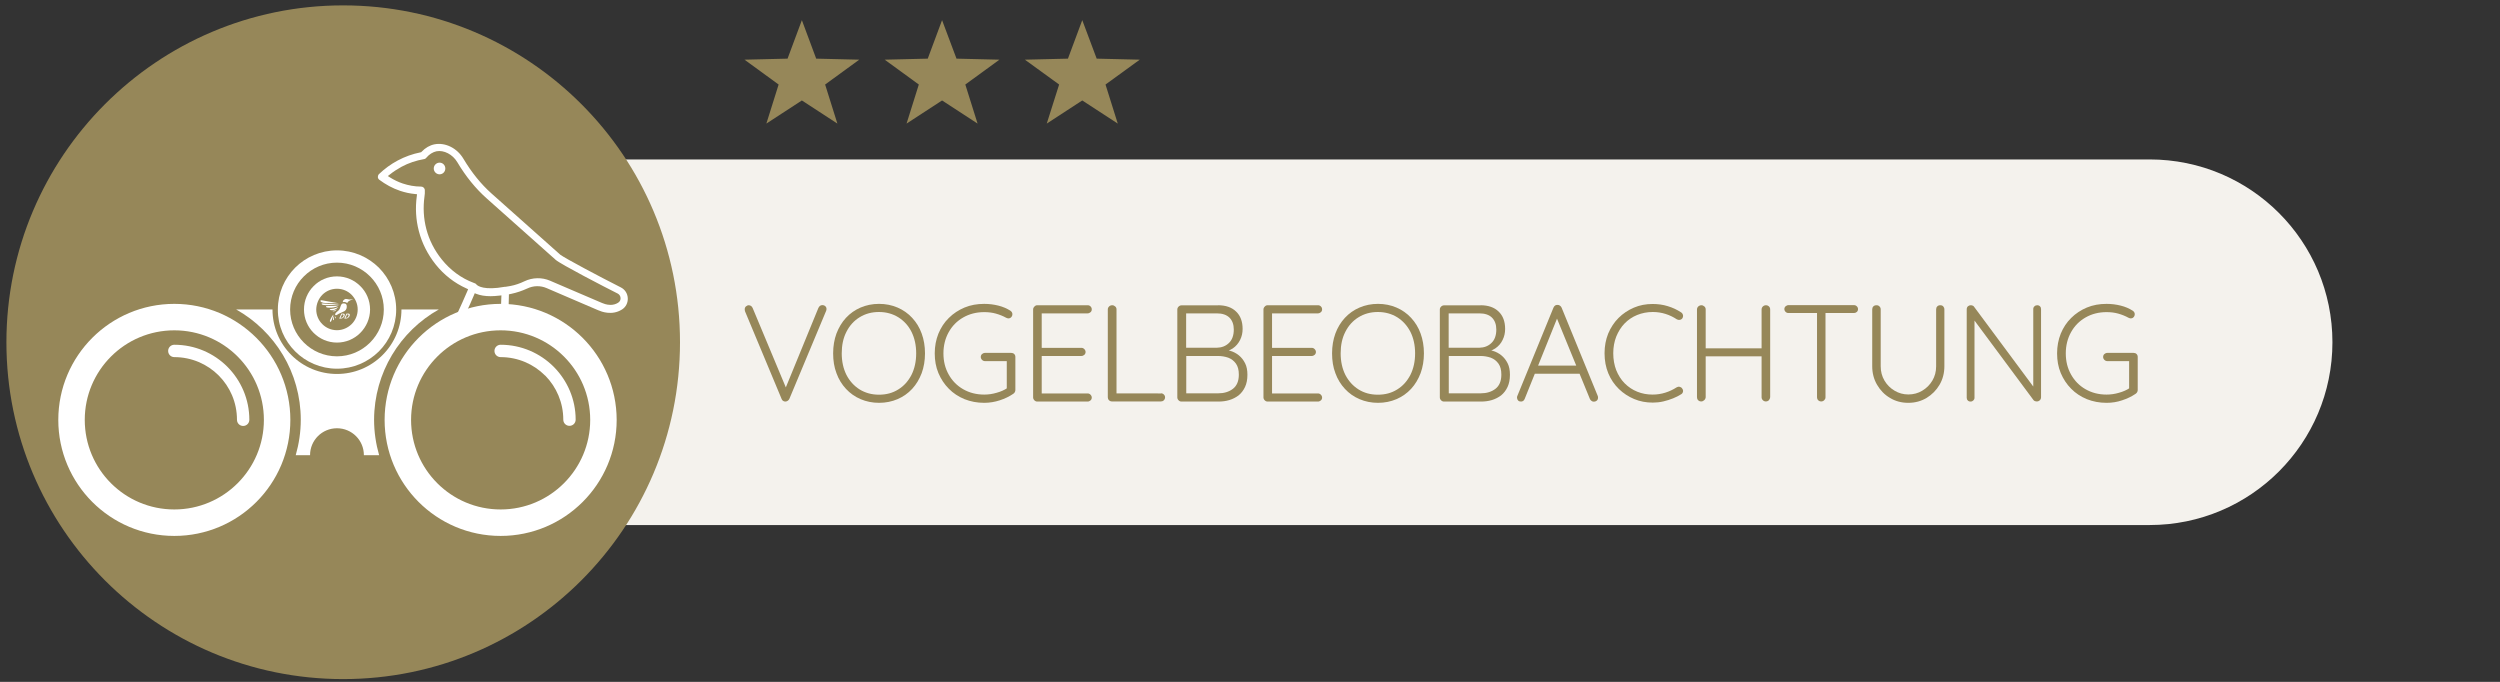 <?xml version="1.0" encoding="utf-8"?>
<!-- Generator: Adobe Illustrator 27.0.1, SVG Export Plug-In . SVG Version: 6.00 Build 0)  -->
<svg version="1.0" id="Ebene_1" xmlns="http://www.w3.org/2000/svg" xmlns:xlink="http://www.w3.org/1999/xlink" x="0px" y="0px"
	 viewBox="0 0 218.27 59.53" enable-background="new 0 0 218.27 59.53" xml:space="preserve">
<rect x="0" y="0" width="218.27" height="59.53" fill="#333333" stroke="none"/>
<g>
	<defs>
		<rect id="SVGID_1_" x="0.55" y="0.48" width="217.53" height="58.81"/>
	</defs>
	<clipPath id="SVGID_00000110439401160199462360000015284586965596954282_">
		<use xlink:href="#SVGID_1_"  overflow="visible"/>
	</clipPath>
	<path clip-path="url(#SVGID_00000110439401160199462360000015284586965596954282_)" fill="#F4F2ED" d="M187.68,45.84
		c8.81,0,15.96-7.14,15.96-15.96s-7.14-15.96-15.96-15.96H46.92c-8.81,0-15.96,7.14-15.96,15.96s7.14,15.96,15.96,15.96H187.68z"/>
	<path clip-path="url(#SVGID_00000110439401160199462360000015284586965596954282_)" fill="#968759" d="M29.96,59.29
		c16.24,0,29.41-13.17,29.41-29.41c0-16.24-13.17-29.41-29.41-29.41S0.56,13.65,0.56,29.89C0.56,46.13,13.72,59.29,29.96,59.29"/>
</g>
<g>
	<defs>
		<rect id="SVGID_00000099640606736842561170000010531188340207076749_" x="5.09" y="12.53" width="49.74" height="34.25"/>
	</defs>
	<clipPath id="SVGID_00000172405831916146008240000006732844598057156532_">
		<use xlink:href="#SVGID_00000099640606736842561170000010531188340207076749_"  overflow="visible"/>
	</clipPath>
	<path clip-path="url(#SVGID_00000172405831916146008240000006732844598057156532_)" fill="#FFFFFF" d="M19.85,32.02L19.85,32.02
		L19.85,32.02c-1.19-1.19-2.83-1.92-4.63-1.92c-0.3,0-0.54,0.24-0.54,0.54s0.24,0.54,0.54,0.54c1.51,0,2.88,0.61,3.87,1.6l0,0
		c0.99,0.99,1.6,2.35,1.6,3.87c0,0.3,0.24,0.54,0.54,0.54c0.3,0,0.54-0.24,0.54-0.54c0-1.8-0.73-3.43-1.91-4.62L19.85,32.02z"/>
	<path clip-path="url(#SVGID_00000172405831916146008240000006732844598057156532_)" fill="#FFFFFF" d="M48.37,32.05l-0.03-0.03
		c-1.18-1.18-2.82-1.92-4.63-1.92c-0.3,0-0.54,0.24-0.54,0.54c0,0.3,0.24,0.54,0.54,0.54c1.51,0,2.88,0.61,3.87,1.6l0.03,0.02
		c0.97,0.99,1.57,2.35,1.57,3.84c0,0.3,0.24,0.54,0.54,0.54c0.3,0,0.54-0.24,0.54-0.54C50.26,34.86,49.54,33.24,48.37,32.05"/>
	<path clip-path="url(#SVGID_00000172405831916146008240000006732844598057156532_)" fill="#FFFFFF" d="M15.22,26.53
		c-5.59,0-10.13,4.53-10.13,10.13c0,5.59,4.53,10.13,10.13,10.13s10.13-4.53,10.13-10.13C25.35,31.06,20.81,26.53,15.22,26.53
		 M15.22,44.48c-4.32,0-7.82-3.5-7.82-7.82c0-4.32,3.5-7.82,7.82-7.82s7.82,3.5,7.82,7.82C23.04,40.97,19.54,44.48,15.22,44.48"/>
	<path clip-path="url(#SVGID_00000172405831916146008240000006732844598057156532_)" fill="#FFFFFF" d="M43.71,26.53
		c-5.59,0-10.13,4.53-10.13,10.13c0,5.59,4.53,10.13,10.13,10.13c5.59,0,10.13-4.53,10.13-10.13C53.83,31.06,49.3,26.53,43.71,26.53
		 M43.71,44.48c-4.32,0-7.82-3.5-7.82-7.82c0-4.32,3.5-7.82,7.82-7.82s7.82,3.5,7.82,7.82C51.53,40.97,48.03,44.48,43.71,44.48"/>
	<path clip-path="url(#SVGID_00000172405831916146008240000006732844598057156532_)" fill="#FFFFFF" d="M29.42,29.91
		c0.79,0,1.52-0.32,2.04-0.85l0,0l0,0c0.52-0.52,0.85-1.25,0.85-2.04c0-0.79-0.32-1.52-0.85-2.04l0,0l0,0
		c-0.52-0.52-1.24-0.85-2.04-0.85c-0.8,0-1.52,0.32-2.04,0.85l0,0l0,0c-0.52,0.52-0.84,1.25-0.84,2.04c0,0.8,0.32,1.52,0.84,2.04
		C27.9,29.58,28.62,29.91,29.42,29.91 M28.14,25.74L28.14,25.74c0.33-0.33,0.78-0.53,1.28-0.53c0.5,0,0.95,0.2,1.28,0.53l0,0
		c0.32,0.33,0.53,0.78,0.53,1.28c0,0.5-0.2,0.95-0.53,1.28l0,0c-0.33,0.32-0.78,0.53-1.28,0.53s-0.95-0.2-1.28-0.53
		c-0.33-0.33-0.53-0.78-0.53-1.28C27.62,26.52,27.82,26.07,28.14,25.74"/>
	<path clip-path="url(#SVGID_00000172405831916146008240000006732844598057156532_)" fill="#FFFFFF" d="M25.77,30.68
		c0.93,0.93,2.23,1.51,3.65,1.51c1.43,0,2.72-0.58,3.66-1.51v0c0.93-0.93,1.51-2.23,1.51-3.65c0-1.43-0.58-2.72-1.51-3.66
		c-0.94-0.93-2.23-1.51-3.66-1.51c-1.42,0-2.72,0.58-3.65,1.51l0,0l0,0c-0.94,0.94-1.51,2.23-1.51,3.65
		C24.25,28.45,24.83,29.74,25.77,30.68L25.77,30.68z M26.53,24.13L26.53,24.13c0.74-0.74,1.76-1.2,2.89-1.2
		c1.13,0,2.15,0.46,2.89,1.2c0.74,0.74,1.2,1.76,1.2,2.89c0,1.13-0.46,2.15-1.2,2.89l0,0c-0.74,0.74-1.76,1.2-2.89,1.2
		c-1.13,0-2.15-0.46-2.89-1.2c-0.74-0.74-1.2-1.76-1.2-2.89C25.33,25.89,25.79,24.86,26.53,24.13"/>
	<path clip-path="url(#SVGID_00000172405831916146008240000006732844598057156532_)" fill="#FFFFFF" d="M38.31,27.02h-3.26
		c0,1.5-0.59,2.92-1.65,3.98c-1.06,1.06-2.48,1.65-3.98,1.65c-1.5,0-2.92-0.59-3.98-1.65c-1.06-1.06-1.65-2.48-1.65-3.98h-3.17
		c3.37,1.89,5.64,5.5,5.64,9.63c0,1.07-0.16,2.11-0.44,3.09h1.25c0-1.3,1.05-2.35,2.35-2.35c1.3,0,2.35,1.05,2.35,2.35h1.33
		c-0.28-0.98-0.44-2.02-0.44-3.09C32.67,32.52,34.94,28.91,38.31,27.02"/>
	<path clip-path="url(#SVGID_00000172405831916146008240000006732844598057156532_)" fill="#FFFFFF" d="M29.93,26.38
		c0,0-0.01-0.08,0.05-0.16c0.07-0.07,0.15-0.12,0.19-0.12c0.11-0.01,0.18,0.02,0.21,0.03c0.03,0.01,0.08,0.01,0.16,0.02
		c0.08,0,0.32-0.03,0.32-0.03s-0.17,0.05-0.21,0.07c-0.04,0.02-0.16,0.07-0.21,0.11c-0.05,0.04-0.09,0.08-0.1,0.11
		c-0.01,0.03-0.02,0.06-0.02,0.06s0-0.02-0.08-0.06c-0.08-0.03-0.12-0.05-0.21-0.05C29.95,26.37,29.93,26.38,29.93,26.38"/>
	<path clip-path="url(#SVGID_00000172405831916146008240000006732844598057156532_)" fill="#FFFFFF" d="M29.97,26.49
		c0.03,0,0.19,0,0.24,0.06c0.05,0.06,0.08,0.13,0.06,0.3c-0.01,0.17-0.14,0.28-0.2,0.32c-0.05,0.03-0.23,0.11-0.33,0.15
		c-0.1,0.03-0.19,0.09-0.24,0.12c-0.05,0.03-0.11,0.07-0.15,0.08c-0.04,0.01-0.08-0.02-0.08-0.03c-0.01-0.01-0.02-0.06,0-0.09
		c0.02-0.06,0.13-0.18,0.22-0.24c0.09-0.06,0.15-0.15,0.18-0.22c0.02-0.05,0.05-0.15,0.07-0.21c0.02-0.06,0.06-0.15,0.1-0.19
		C29.89,26.5,29.93,26.49,29.97,26.49"/>
	<path clip-path="url(#SVGID_00000172405831916146008240000006732844598057156532_)" fill="#FFFFFF" d="M29.26,27.62
		c0,0,0.06,0.06,0.06,0.1c0,0.04-0.01,0.06-0.03,0.07c-0.02,0.01-0.03,0-0.03,0V27.62z"/>
	<path clip-path="url(#SVGID_00000172405831916146008240000006732844598057156532_)" fill="#FFFFFF" d="M29.18,27.56
		c0,0-0.01,0.17-0.02,0.22c0,0.05-0.01,0.13-0.01,0.15c-0.01,0.02-0.03,0.03-0.05,0.02c-0.02-0.01-0.03-0.03-0.03-0.07
		c0-0.04,0.02-0.11,0.04-0.18C29.14,27.63,29.18,27.56,29.18,27.56"/>
	<path clip-path="url(#SVGID_00000172405831916146008240000006732844598057156532_)" fill="#FFFFFF" d="M29.12,27.46
		c0,0-0.09,0.07-0.19,0.26c-0.1,0.2-0.13,0.24-0.13,0.29c0,0.04,0,0.06,0.01,0.07c0.02,0.02,0.04,0.03,0.07,0.01
		c0.02-0.01,0.05-0.07,0.06-0.1c0.01-0.03,0.07-0.2,0.1-0.27C29.08,27.62,29.12,27.46,29.12,27.46"/>
	<path clip-path="url(#SVGID_00000172405831916146008240000006732844598057156532_)" fill="#FFFFFF" d="M29.41,27.01
		c0,0-0.07,0.06-0.17,0.09c-0.1,0.03-0.18,0.04-0.19,0.05c-0.01,0.01-0.01,0.01,0,0.02c0.01,0.01,0.07,0.02,0.13,0.01
		c0.07-0.02,0.09-0.03,0.14-0.07C29.37,27.07,29.41,27.01,29.41,27.01"/>
	<path clip-path="url(#SVGID_00000172405831916146008240000006732844598057156532_)" fill="#FFFFFF" d="M29.55,26.81
		c0,0-0.31,0.11-0.41,0.13c-0.1,0.02-0.29,0.04-0.32,0.05c-0.03,0.01-0.03,0.02-0.03,0.03c0,0.02,0.03,0.04,0.07,0.05
		c0.06,0.01,0.14,0.03,0.23,0.01c0.09-0.01,0.22-0.08,0.28-0.12C29.43,26.92,29.55,26.81,29.55,26.81"/>
	<path clip-path="url(#SVGID_00000172405831916146008240000006732844598057156532_)" fill="#FFFFFF" d="M29.59,26.68
		c0,0-0.45,0.02-0.62,0.03c-0.18,0.01-0.44,0-0.48,0.02c-0.03,0.02-0.04,0.05-0.02,0.07c0.01,0.02,0.08,0.05,0.12,0.05
		c0.03,0.01,0.25,0.02,0.36,0.01c0.1-0.01,0.26-0.03,0.38-0.07C29.45,26.74,29.59,26.68,29.59,26.68"/>
	<path clip-path="url(#SVGID_00000172405831916146008240000006732844598057156532_)" fill="#FFFFFF" d="M29.66,26.58
		c0,0-0.83-0.04-0.95-0.04c-0.12,0-0.54-0.06-0.58-0.05s-0.05,0.02-0.05,0.04c0,0.02,0.03,0.06,0.07,0.07
		c0.03,0.01,0.14,0.04,0.25,0.04c0.09,0.01,0.54-0.01,0.68-0.01C29.21,26.62,29.66,26.58,29.66,26.58"/>
	<path clip-path="url(#SVGID_00000172405831916146008240000006732844598057156532_)" fill="#FFFFFF" d="M29.61,26.48
		c0,0-0.82-0.14-0.94-0.16c-0.13-0.02-0.42-0.08-0.49-0.09c-0.07-0.01-0.13-0.02-0.16-0.02c-0.02,0.01-0.04,0.04-0.04,0.06
		c0,0.04,0.02,0.07,0.05,0.09c0.03,0.02,0.11,0.05,0.22,0.08c0.07,0.02,0.36,0.03,0.52,0.03C28.93,26.47,29.61,26.48,29.61,26.48"/>
	<path clip-path="url(#SVGID_00000172405831916146008240000006732844598057156532_)" fill="#FFFFFF" d="M29.61,27.82l0.2-0.44h0.12
		c0.03,0,0.05,0,0.06,0c0.02,0,0.03,0,0.05,0.01c0.01,0.01,0.02,0.01,0.03,0.02c0.01,0.01,0.02,0.02,0.02,0.03
		c0,0.01,0.01,0.03,0.01,0.05c0,0.02,0,0.04-0.01,0.06c-0.01,0.05-0.03,0.09-0.06,0.12c-0.03,0.04-0.06,0.07-0.09,0.09
		c-0.03,0.02-0.06,0.03-0.09,0.04c-0.02,0-0.05,0.01-0.09,0.01H29.61z M29.73,27.75h0.04c0.03,0,0.06,0,0.07-0.01
		c0.01,0,0.03-0.01,0.05-0.02c0.02-0.02,0.04-0.04,0.06-0.06c0.02-0.03,0.03-0.06,0.04-0.1c0.01-0.03,0.01-0.05,0-0.07
		c-0.01-0.02-0.02-0.03-0.03-0.03c-0.01,0-0.03-0.01-0.05-0.01h-0.05L29.73,27.75z"/>
	<path clip-path="url(#SVGID_00000172405831916146008240000006732844598057156532_)" fill="#FFFFFF" d="M30.05,27.82l0.2-0.44h0.12
		c0.03,0,0.05,0,0.06,0c0.02,0,0.03,0,0.05,0.01c0.01,0.01,0.02,0.01,0.03,0.02c0.01,0.01,0.02,0.02,0.02,0.03
		c0,0.01,0.01,0.03,0.01,0.05c0,0.02,0,0.04-0.01,0.06c-0.01,0.05-0.03,0.09-0.06,0.12c-0.03,0.04-0.06,0.07-0.09,0.09
		c-0.03,0.02-0.06,0.03-0.09,0.04c-0.02,0-0.05,0.01-0.09,0.01H30.05z M30.17,27.75h0.04c0.03,0,0.06,0,0.07-0.01
		c0.02,0,0.03-0.01,0.05-0.02c0.02-0.02,0.04-0.04,0.06-0.06c0.02-0.03,0.03-0.06,0.04-0.1c0.01-0.03,0.01-0.05,0-0.07
		c-0.01-0.02-0.02-0.03-0.03-0.03c-0.01,0-0.03-0.01-0.05-0.01h-0.05L30.17,27.75z"/>
	<path clip-path="url(#SVGID_00000172405831916146008240000006732844598057156532_)" fill="#FFFFFF" d="M34.93,16.66
		c0.42,0.14,0.86,0.24,1.31,0.28l0.17,0.02l-0.02,0.17c-0.14,1.03-0.08,2.06,0.18,3.05c0.27,1.05,0.77,2.03,1.46,2.9
		c0.73,0.92,1.66,1.64,2.69,2.1l0.15,0.07l-0.06,0.15c-0.24,0.57-0.6,1.36-0.97,2.17c0.22,0.03,0.44,0.06,0.66,0.1
		c0.01,0,0.02,0,0.03,0l0.1-0.22c0.3-0.64,0.57-1.24,0.76-1.7l0.06-0.15l0.15,0.06c0.33,0.13,0.74,0.2,1.23,0.2
		c0.24,0,0.49-0.02,0.76-0.05l0.19-0.02l-0.01,0.19c0,0.18-0.01,0.38-0.02,0.6c-0.01,0.29-0.02,0.61-0.04,0.95l0,0.1
		c0.08,0.03,0.16,0.07,0.24,0.1c0.14-0.01,0.28-0.01,0.42-0.01c0.02-0.4,0.03-0.77,0.04-1.11c0.01-0.3,0.02-0.55,0.02-0.78l0-0.13
		l0.13-0.03c0.03-0.01,0.07-0.01,0.1-0.02c0.47-0.1,0.93-0.26,1.37-0.46c0.54-0.26,1.16-0.27,1.71-0.03l2,0.86
		c0.82,0.35,1.65,0.71,2.47,1.06c0.03,0.01,0.06,0.02,0.08,0.03c0.18,0.08,1.13,0.47,2-0.08l0.02-0.01c0.34-0.22,0.52-0.59,0.5-0.99
		c-0.02-0.41-0.25-0.76-0.61-0.94c-1.84-0.93-4.93-2.57-5.26-2.84l-0.01,0c-0.28-0.25-3.69-3.29-6.02-5.36
		c-0.92-0.82-1.74-1.84-2.45-3.03c-0.55-0.93-1.58-1.44-2.52-1.26c-0.41,0.08-0.81,0.31-1.13,0.65l-0.04,0.04l-0.05,0.01
		c-0.7,0.14-1.37,0.38-1.99,0.71c-0.6,0.32-1.15,0.72-1.64,1.19c-0.07,0.07-0.1,0.16-0.1,0.25c0,0.1,0.05,0.18,0.12,0.24
		C33.66,16.1,34.27,16.44,34.93,16.66 M34.03,15.24c0.32-0.26,0.67-0.48,1.03-0.68c0.61-0.33,1.28-0.55,1.97-0.67
		c0.08-0.01,0.15-0.06,0.2-0.12l0.01-0.02c0.24-0.28,0.55-0.47,0.86-0.54c0.65-0.13,1.42,0.27,1.82,0.94
		c0.74,1.25,1.61,2.32,2.58,3.18c2.33,2.08,5.75,5.12,6.02,5.36c0.41,0.37,4.33,2.4,5.41,2.94c0.15,0.08,0.24,0.22,0.25,0.39
		c0.01,0.16-0.06,0.31-0.2,0.4l-0.01,0.01c-0.22,0.14-0.46,0.19-0.67,0.19c-0.35,0-0.64-0.13-0.69-0.15
		c-0.03-0.02-0.07-0.03-0.1-0.04c-0.88-0.38-1.76-0.75-2.64-1.13l-1.84-0.79c-0.72-0.31-1.54-0.29-2.25,0.05
		c-0.39,0.19-0.8,0.33-1.22,0.41c-0.14,0.03-0.28,0.05-0.42,0.07l-0.02,0c-0.02,0-0.04,0-0.05,0c-1.81,0.33-2.35-0.08-2.44-0.17
		l-0.01-0.01l-0.01-0.01c-0.05-0.07-0.12-0.12-0.21-0.14l-0.03-0.01c-1.09-0.4-2.06-1.12-2.81-2.06c-0.64-0.8-1.09-1.69-1.34-2.65
		c-0.24-0.92-0.29-1.87-0.16-2.83c0.03-0.18,0.04-0.37,0.03-0.55c0-0.18-0.15-0.32-0.33-0.32c-0.55,0-1.09-0.1-1.6-0.27
		c-0.39-0.13-0.76-0.31-1.11-0.53l-0.19-0.12L34.03,15.24z"/>
	<path clip-path="url(#SVGID_00000172405831916146008240000006732844598057156532_)" fill="#FFFFFF" d="M38.38,14.2
		c-0.28,0-0.51,0.23-0.51,0.51c0,0.28,0.23,0.51,0.51,0.51c0.28,0,0.5-0.23,0.5-0.51C38.88,14.43,38.66,14.2,38.38,14.2"/>
</g>
<g>
	<path fill="#968759" d="M71.79,26.64c0.11,0,0.2,0.03,0.27,0.1c0.07,0.06,0.1,0.14,0.1,0.24c0,0.06-0.01,0.12-0.04,0.18l-3.2,7.66
		c-0.04,0.08-0.09,0.14-0.16,0.18s-0.13,0.06-0.19,0.06c-0.07,0-0.14-0.02-0.2-0.06s-0.11-0.1-0.13-0.17l-3.19-7.64
		c-0.01-0.02-0.02-0.05-0.02-0.08c-0.01-0.03-0.01-0.07-0.01-0.11c0-0.1,0.04-0.19,0.11-0.25c0.08-0.06,0.15-0.1,0.23-0.1
		c0.17,0,0.29,0.09,0.36,0.26l3,7.18H68.5l2.95-7.2C71.53,26.72,71.65,26.64,71.79,26.64z"/>
	<path fill="#968759" d="M80.76,30.85c0,0.63-0.1,1.21-0.29,1.73c-0.2,0.52-0.47,0.98-0.83,1.37c-0.36,0.39-0.79,0.69-1.28,0.9
		c-0.49,0.21-1.03,0.32-1.61,0.32c-0.58,0-1.12-0.11-1.61-0.32c-0.49-0.21-0.92-0.51-1.28-0.9s-0.64-0.84-0.83-1.37
		c-0.2-0.52-0.29-1.1-0.29-1.73c0-0.63,0.1-1.21,0.29-1.73c0.2-0.52,0.47-0.98,0.83-1.37c0.36-0.39,0.79-0.69,1.28-0.9
		c0.49-0.21,1.03-0.32,1.61-0.32c0.58,0,1.12,0.11,1.61,0.32c0.49,0.21,0.92,0.51,1.28,0.9c0.36,0.39,0.64,0.84,0.83,1.37
		C80.66,29.64,80.76,30.22,80.76,30.85z M79.99,30.85c0-0.71-0.14-1.34-0.41-1.88s-0.66-0.96-1.15-1.27
		c-0.49-0.3-1.05-0.46-1.69-0.46c-0.63,0-1.19,0.15-1.69,0.46c-0.49,0.3-0.88,0.73-1.15,1.27c-0.28,0.54-0.41,1.17-0.41,1.88
		c0,0.71,0.14,1.34,0.41,1.88c0.28,0.54,0.66,0.96,1.15,1.27c0.49,0.3,1.05,0.46,1.69,0.46c0.64,0,1.2-0.15,1.69-0.46
		c0.49-0.3,0.87-0.73,1.15-1.27C79.85,32.19,79.99,31.56,79.99,30.85z"/>
	<path fill="#968759" d="M85.93,35.17c-0.62,0-1.19-0.11-1.72-0.32c-0.53-0.22-0.99-0.52-1.37-0.91c-0.39-0.39-0.69-0.85-0.91-1.37
		c-0.22-0.53-0.32-1.1-0.32-1.72s0.11-1.19,0.32-1.72c0.22-0.53,0.52-0.99,0.91-1.37c0.39-0.39,0.85-0.69,1.37-0.91
		c0.53-0.22,1.1-0.32,1.72-0.32c0.42,0,0.83,0.05,1.23,0.15c0.4,0.1,0.75,0.25,1.06,0.45c0.06,0.04,0.1,0.09,0.13,0.14
		c0.03,0.05,0.04,0.11,0.04,0.16c0,0.11-0.04,0.2-0.11,0.27c-0.07,0.07-0.15,0.1-0.23,0.1c-0.04,0-0.08-0.01-0.11-0.02
		c-0.04-0.01-0.07-0.03-0.1-0.04c-0.27-0.15-0.57-0.27-0.89-0.36c-0.32-0.09-0.66-0.13-1.02-0.13c-0.69,0-1.3,0.16-1.84,0.47
		c-0.54,0.31-0.96,0.74-1.26,1.28c-0.3,0.54-0.46,1.16-0.46,1.85c0,0.69,0.15,1.3,0.46,1.85c0.3,0.54,0.72,0.97,1.26,1.28
		c0.54,0.31,1.15,0.47,1.84,0.47c0.36,0,0.72-0.05,1.09-0.16c0.36-0.1,0.68-0.24,0.94-0.42l-0.06,0.25v-2.76l0.18,0.17H86
		c-0.1,0-0.19-0.04-0.26-0.11c-0.07-0.07-0.11-0.16-0.11-0.25c0-0.11,0.04-0.2,0.11-0.26c0.07-0.06,0.16-0.1,0.26-0.1h2.29
		c0.1,0,0.19,0.03,0.26,0.1c0.07,0.07,0.1,0.15,0.1,0.26v2.89c0,0.06-0.02,0.12-0.05,0.18c-0.03,0.06-0.08,0.1-0.13,0.14
		c-0.35,0.24-0.75,0.43-1.18,0.57S86.4,35.17,85.93,35.17z"/>
	<path fill="#968759" d="M90.56,26.65h4.4c0.1,0,0.18,0.03,0.25,0.1c0.07,0.07,0.11,0.15,0.11,0.26s-0.04,0.19-0.11,0.25
		c-0.07,0.06-0.16,0.1-0.25,0.1h-4.13l0.12-0.2v3.37l-0.13-0.16h3.6c0.1,0,0.18,0.04,0.25,0.11c0.07,0.07,0.11,0.16,0.11,0.25
		c0,0.1-0.04,0.19-0.11,0.25c-0.07,0.06-0.16,0.1-0.25,0.1h-3.58l0.11-0.12v3.46l-0.06-0.07h4.07c0.1,0,0.18,0.04,0.25,0.11
		c0.07,0.07,0.11,0.16,0.11,0.25c0,0.1-0.04,0.19-0.11,0.25c-0.07,0.06-0.16,0.1-0.25,0.1h-4.4c-0.1,0-0.18-0.04-0.25-0.11
		c-0.07-0.07-0.11-0.16-0.11-0.25v-7.68c0-0.1,0.04-0.18,0.11-0.25C90.38,26.69,90.46,26.65,90.56,26.65z"/>
	<path fill="#968759" d="M101.36,34.34c0.1,0,0.18,0.03,0.25,0.1c0.07,0.07,0.11,0.15,0.11,0.25c0,0.1-0.04,0.19-0.11,0.26
		c-0.07,0.07-0.16,0.1-0.25,0.1h-4.28c-0.1,0-0.19-0.04-0.26-0.11c-0.07-0.07-0.1-0.16-0.1-0.25v-7.68c0-0.1,0.04-0.18,0.11-0.25
		c0.07-0.07,0.16-0.11,0.28-0.11c0.1,0,0.18,0.04,0.26,0.11c0.08,0.07,0.11,0.16,0.11,0.25v7.54l-0.23-0.2H101.36z"/>
	<path fill="#968759" d="M106.34,26.65c0.67,0,1.2,0.18,1.58,0.55c0.38,0.36,0.57,0.87,0.57,1.52c0,0.34-0.07,0.66-0.22,0.96
		s-0.36,0.55-0.64,0.74c-0.28,0.19-0.63,0.29-1.04,0.32l-0.05-0.24c0.3,0,0.59,0.04,0.87,0.13c0.28,0.08,0.54,0.22,0.76,0.4
		c0.22,0.18,0.4,0.41,0.54,0.69s0.2,0.61,0.2,1c0,0.42-0.07,0.77-0.21,1.07c-0.14,0.3-0.33,0.54-0.56,0.73
		c-0.24,0.18-0.51,0.32-0.81,0.41c-0.3,0.09-0.62,0.13-0.95,0.13h-3.23c-0.1,0-0.18-0.04-0.25-0.11c-0.07-0.07-0.11-0.16-0.11-0.25
		v-7.68c0-0.1,0.04-0.18,0.11-0.25c0.07-0.07,0.16-0.11,0.25-0.11H106.34z M106.24,27.36h-2.82l0.14-0.22v3.4l-0.13-0.18h2.81
		c0.42-0.01,0.77-0.14,1.05-0.41c0.28-0.26,0.43-0.66,0.43-1.18c0-0.44-0.13-0.79-0.38-1.04C107.08,27.48,106.71,27.36,106.24,27.36
		z M106.33,31.08h-2.82l0.06-0.07v3.44l-0.07-0.11h2.86c0.51,0,0.94-0.13,1.28-0.39c0.34-0.26,0.52-0.67,0.52-1.24
		c0-0.4-0.08-0.72-0.25-0.96s-0.39-0.41-0.67-0.52C106.95,31.13,106.65,31.08,106.33,31.08z"/>
	<path fill="#968759" d="M110.67,26.65h4.4c0.1,0,0.18,0.03,0.25,0.1c0.07,0.07,0.11,0.15,0.11,0.26s-0.04,0.19-0.11,0.25
		c-0.07,0.06-0.16,0.1-0.25,0.1h-4.13l0.12-0.2v3.37l-0.13-0.16h3.6c0.1,0,0.18,0.04,0.25,0.11c0.07,0.07,0.11,0.16,0.11,0.25
		c0,0.1-0.04,0.19-0.11,0.25c-0.07,0.06-0.16,0.1-0.25,0.1h-3.58l0.11-0.12v3.46l-0.06-0.07h4.07c0.1,0,0.18,0.04,0.25,0.11
		c0.07,0.07,0.11,0.16,0.11,0.25c0,0.1-0.04,0.19-0.11,0.25c-0.07,0.06-0.16,0.1-0.25,0.1h-4.4c-0.1,0-0.18-0.04-0.25-0.11
		c-0.07-0.07-0.11-0.16-0.11-0.25v-7.68c0-0.1,0.04-0.18,0.11-0.25C110.49,26.69,110.57,26.65,110.67,26.65z"/>
	<path fill="#968759" d="M124.32,30.85c0,0.63-0.1,1.21-0.29,1.73c-0.2,0.52-0.47,0.98-0.83,1.37c-0.36,0.39-0.79,0.69-1.28,0.9
		c-0.49,0.21-1.03,0.32-1.61,0.32s-1.12-0.11-1.61-0.32c-0.49-0.21-0.92-0.51-1.28-0.9s-0.64-0.84-0.83-1.37
		c-0.2-0.52-0.29-1.1-0.29-1.73c0-0.63,0.1-1.21,0.29-1.73s0.47-0.98,0.83-1.37c0.36-0.39,0.79-0.69,1.28-0.9
		c0.49-0.21,1.03-0.32,1.61-0.32s1.12,0.11,1.61,0.32c0.49,0.21,0.92,0.51,1.28,0.9c0.36,0.39,0.64,0.84,0.83,1.37
		C124.22,29.64,124.32,30.22,124.32,30.85z M123.55,30.85c0-0.71-0.14-1.34-0.41-1.88c-0.28-0.54-0.66-0.96-1.15-1.27
		c-0.49-0.3-1.05-0.46-1.69-0.46c-0.63,0-1.19,0.15-1.69,0.46c-0.49,0.3-0.88,0.73-1.15,1.27c-0.28,0.54-0.41,1.17-0.41,1.88
		c0,0.71,0.14,1.34,0.41,1.88c0.28,0.54,0.66,0.96,1.15,1.27s1.05,0.46,1.69,0.46c0.64,0,1.2-0.15,1.69-0.46
		c0.49-0.3,0.87-0.73,1.15-1.27C123.41,32.19,123.55,31.56,123.55,30.85z"/>
	<path fill="#968759" d="M129.26,26.65c0.67,0,1.2,0.18,1.58,0.55c0.38,0.36,0.57,0.87,0.57,1.52c0,0.34-0.07,0.66-0.22,0.96
		c-0.14,0.3-0.36,0.55-0.64,0.74c-0.28,0.19-0.63,0.29-1.04,0.32l-0.05-0.24c0.3,0,0.59,0.04,0.87,0.13
		c0.28,0.08,0.54,0.22,0.76,0.4c0.22,0.18,0.4,0.41,0.54,0.69s0.2,0.61,0.2,1c0,0.42-0.07,0.77-0.21,1.07
		c-0.14,0.3-0.33,0.54-0.56,0.73c-0.24,0.18-0.51,0.32-0.81,0.41s-0.62,0.13-0.95,0.13h-3.23c-0.1,0-0.18-0.04-0.25-0.11
		c-0.07-0.07-0.11-0.16-0.11-0.25v-7.68c0-0.1,0.04-0.18,0.11-0.25c0.07-0.07,0.16-0.11,0.25-0.11H129.26z M129.16,27.36h-2.82
		l0.14-0.22v3.4l-0.13-0.18h2.81c0.42-0.01,0.77-0.14,1.05-0.41c0.28-0.26,0.43-0.66,0.43-1.18c0-0.44-0.13-0.79-0.38-1.04
		S129.63,27.36,129.16,27.36z M129.25,31.08h-2.82l0.06-0.07v3.44l-0.07-0.11h2.86c0.51,0,0.94-0.13,1.28-0.39s0.52-0.67,0.52-1.24
		c0-0.4-0.08-0.72-0.25-0.96c-0.17-0.24-0.39-0.41-0.67-0.52C129.87,31.13,129.57,31.08,129.25,31.08z"/>
	<path fill="#968759" d="M136.04,27.57l-2.92,7.25c-0.03,0.08-0.08,0.14-0.13,0.18c-0.06,0.04-0.12,0.06-0.19,0.06
		c-0.11,0-0.2-0.03-0.25-0.09c-0.06-0.06-0.09-0.13-0.1-0.22c-0.01-0.04,0-0.09,0.01-0.14l3.17-7.75c0.04-0.09,0.09-0.15,0.15-0.19
		c0.06-0.04,0.13-0.05,0.21-0.05s0.15,0.02,0.21,0.07c0.06,0.04,0.11,0.1,0.14,0.17l3.16,7.72c0.02,0.05,0.02,0.1,0.02,0.14
		c0,0.11-0.04,0.2-0.11,0.26c-0.07,0.06-0.16,0.09-0.25,0.09c-0.08,0-0.15-0.02-0.21-0.07c-0.06-0.04-0.11-0.1-0.14-0.17l-2.99-7.3
		L136.04,27.57z M133.82,32.63l0.3-0.71h3.72l0.14,0.71H133.82z"/>
	<path fill="#968759" d="M146.77,27.27c0.1,0.06,0.15,0.15,0.17,0.25c0.02,0.1-0.01,0.2-0.07,0.29c-0.06,0.07-0.13,0.11-0.22,0.12
		c-0.09,0.01-0.17-0.01-0.25-0.05c-0.3-0.2-0.63-0.36-0.98-0.47c-0.35-0.11-0.72-0.17-1.12-0.17c-0.49,0-0.94,0.09-1.36,0.26
		s-0.79,0.42-1.1,0.74c-0.31,0.32-0.55,0.71-0.73,1.15c-0.17,0.44-0.26,0.92-0.26,1.45c0,0.54,0.09,1.04,0.26,1.48
		c0.18,0.44,0.42,0.83,0.74,1.15c0.32,0.32,0.68,0.56,1.1,0.73s0.86,0.25,1.34,0.25c0.39,0,0.76-0.06,1.11-0.17
		c0.35-0.11,0.67-0.26,0.98-0.46c0.08-0.05,0.17-0.07,0.26-0.05s0.17,0.06,0.22,0.14c0.07,0.09,0.1,0.18,0.08,0.28
		c-0.02,0.1-0.07,0.18-0.16,0.23c-0.2,0.13-0.44,0.25-0.71,0.36c-0.27,0.11-0.56,0.2-0.86,0.27c-0.3,0.07-0.61,0.1-0.91,0.1
		c-0.58,0-1.12-0.1-1.62-0.31s-0.95-0.5-1.34-0.88c-0.39-0.38-0.7-0.83-0.92-1.36c-0.22-0.53-0.33-1.12-0.33-1.76
		c0-0.62,0.11-1.2,0.32-1.72c0.22-0.52,0.52-0.98,0.9-1.36c0.38-0.38,0.83-0.68,1.34-0.9c0.51-0.22,1.06-0.32,1.64-0.32
		c0.46,0,0.9,0.06,1.32,0.19C146.04,26.86,146.42,27.04,146.77,27.27z"/>
	<path fill="#968759" d="M148.55,26.65c0.1,0,0.18,0.04,0.26,0.11c0.08,0.07,0.11,0.16,0.11,0.26v7.66
		c-0.01,0.1-0.05,0.19-0.13,0.26c-0.08,0.07-0.16,0.11-0.26,0.11c-0.11,0-0.2-0.04-0.27-0.11c-0.07-0.07-0.1-0.16-0.1-0.26v-7.66
		c0-0.1,0.04-0.19,0.11-0.26C148.35,26.69,148.44,26.65,148.55,26.65z M148.49,30.41h5.7l-0.01,0.7h-5.74L148.49,30.41z
		 M154.18,26.65c0.11,0,0.2,0.04,0.27,0.11c0.07,0.07,0.1,0.16,0.1,0.26v7.66c-0.01,0.1-0.05,0.19-0.11,0.26
		c-0.07,0.07-0.16,0.11-0.27,0.11c-0.1,0-0.19-0.04-0.26-0.11c-0.07-0.07-0.11-0.16-0.11-0.26v-7.66c0-0.1,0.04-0.19,0.11-0.26
		S154.08,26.65,154.18,26.65z"/>
	<path fill="#968759" d="M156.15,27.33c-0.1,0-0.18-0.03-0.25-0.1c-0.07-0.06-0.11-0.15-0.11-0.25c0-0.1,0.04-0.18,0.11-0.24
		c0.07-0.06,0.16-0.1,0.25-0.1h5.71c0.1,0,0.18,0.03,0.25,0.1c0.07,0.06,0.11,0.15,0.11,0.25s-0.04,0.19-0.11,0.25
		c-0.07,0.06-0.16,0.09-0.25,0.09H156.15z M159.01,35.05c-0.11,0-0.2-0.04-0.27-0.11c-0.07-0.07-0.1-0.16-0.1-0.25v-7.64h0.74v7.64
		c0,0.1-0.04,0.18-0.11,0.25C159.2,35.01,159.11,35.05,159.01,35.05z"/>
	<path fill="#968759" d="M169.4,26.65c0.11,0,0.2,0.03,0.26,0.1c0.06,0.07,0.1,0.15,0.1,0.26v4.97c0,0.59-0.14,1.13-0.42,1.61
		c-0.28,0.48-0.66,0.86-1.13,1.15c-0.47,0.28-1,0.43-1.6,0.43c-0.59,0-1.13-0.14-1.6-0.43c-0.48-0.28-0.85-0.67-1.13-1.15
		c-0.28-0.48-0.42-1.02-0.42-1.61v-4.97c0-0.1,0.03-0.19,0.1-0.26c0.07-0.07,0.16-0.1,0.28-0.1c0.1,0,0.18,0.03,0.25,0.1
		c0.07,0.07,0.11,0.15,0.11,0.26v4.97c0,0.46,0.11,0.88,0.33,1.25c0.22,0.37,0.51,0.66,0.88,0.88c0.37,0.22,0.77,0.33,1.2,0.33
		c0.45,0,0.86-0.11,1.22-0.33c0.37-0.22,0.66-0.51,0.88-0.88c0.22-0.37,0.33-0.78,0.33-1.25v-4.97c0-0.1,0.03-0.19,0.1-0.26
		C169.21,26.68,169.29,26.65,169.4,26.65z"/>
	<path fill="#968759" d="M177.86,26.65c0.1,0,0.19,0.03,0.25,0.1c0.06,0.06,0.09,0.14,0.09,0.24v7.68c0,0.12-0.04,0.21-0.11,0.28
		c-0.08,0.07-0.16,0.1-0.26,0.1c-0.05,0-0.1-0.01-0.16-0.03c-0.06-0.02-0.1-0.05-0.13-0.09l-5.35-7.21l0.2-0.11v7.12
		c0,0.09-0.03,0.16-0.1,0.23c-0.06,0.06-0.14,0.1-0.24,0.1c-0.1,0-0.19-0.03-0.25-0.1c-0.06-0.06-0.09-0.14-0.09-0.23v-7.72
		c0-0.12,0.04-0.21,0.11-0.27c0.07-0.06,0.15-0.09,0.24-0.09c0.05,0,0.1,0.01,0.16,0.03c0.06,0.02,0.1,0.05,0.13,0.1l5.29,7.13
		l-0.12,0.22v-7.14c0-0.1,0.03-0.18,0.1-0.24C177.69,26.68,177.77,26.65,177.86,26.65z"/>
	<path fill="#968759" d="M183.92,35.17c-0.62,0-1.19-0.11-1.72-0.32c-0.53-0.22-0.99-0.52-1.37-0.91c-0.39-0.39-0.69-0.85-0.91-1.37
		c-0.22-0.53-0.32-1.1-0.32-1.72s0.11-1.19,0.32-1.72c0.22-0.53,0.52-0.99,0.91-1.37c0.39-0.39,0.85-0.69,1.37-0.91
		c0.53-0.22,1.1-0.32,1.72-0.32c0.42,0,0.83,0.05,1.23,0.15c0.4,0.1,0.75,0.25,1.06,0.45c0.06,0.04,0.1,0.09,0.13,0.14
		c0.03,0.05,0.04,0.11,0.04,0.16c0,0.11-0.04,0.2-0.11,0.27c-0.07,0.07-0.15,0.1-0.23,0.1c-0.04,0-0.08-0.01-0.11-0.02
		c-0.04-0.01-0.07-0.03-0.1-0.04c-0.27-0.15-0.57-0.27-0.89-0.36s-0.66-0.13-1.02-0.13c-0.69,0-1.3,0.16-1.84,0.47
		c-0.54,0.31-0.96,0.74-1.26,1.28s-0.46,1.16-0.46,1.85c0,0.69,0.15,1.3,0.46,1.85s0.72,0.97,1.26,1.28
		c0.54,0.31,1.15,0.47,1.84,0.47c0.36,0,0.72-0.05,1.09-0.16c0.36-0.1,0.68-0.24,0.94-0.42l-0.06,0.25v-2.76l0.18,0.17h-2.08
		c-0.1,0-0.19-0.04-0.26-0.11c-0.07-0.07-0.11-0.16-0.11-0.25c0-0.11,0.04-0.2,0.11-0.26c0.07-0.06,0.16-0.1,0.26-0.1h2.29
		c0.1,0,0.19,0.03,0.26,0.1c0.07,0.07,0.1,0.15,0.1,0.26v2.89c0,0.06-0.02,0.12-0.05,0.18c-0.03,0.06-0.08,0.1-0.13,0.14
		c-0.35,0.24-0.75,0.43-1.18,0.57C184.84,35.1,184.39,35.17,183.92,35.17z"/>
</g>
<polygon fill="#968759" points="68.76,5.12 65,5.21 67.98,7.38 66.91,10.79 70.01,8.77 73.11,10.79 72.04,7.38 75.02,5.21 
	71.26,5.12 70.01,1.76 "/>
<polygon fill="#968759" points="81,5.12 77.24,5.21 80.22,7.38 79.15,10.79 82.25,8.77 85.35,10.79 84.28,7.38 87.26,5.21 
	83.51,5.12 82.25,1.76 "/>
<polygon fill="#968759" points="93.24,5.12 89.48,5.21 92.47,7.38 91.39,10.79 94.49,8.77 97.59,10.79 96.52,7.38 99.51,5.21 
	95.75,5.12 94.49,1.76 "/>
<g>
</g>
<g>
</g>
<g>
</g>
<g>
</g>
<g>
</g>
<g>
</g>
</svg>

